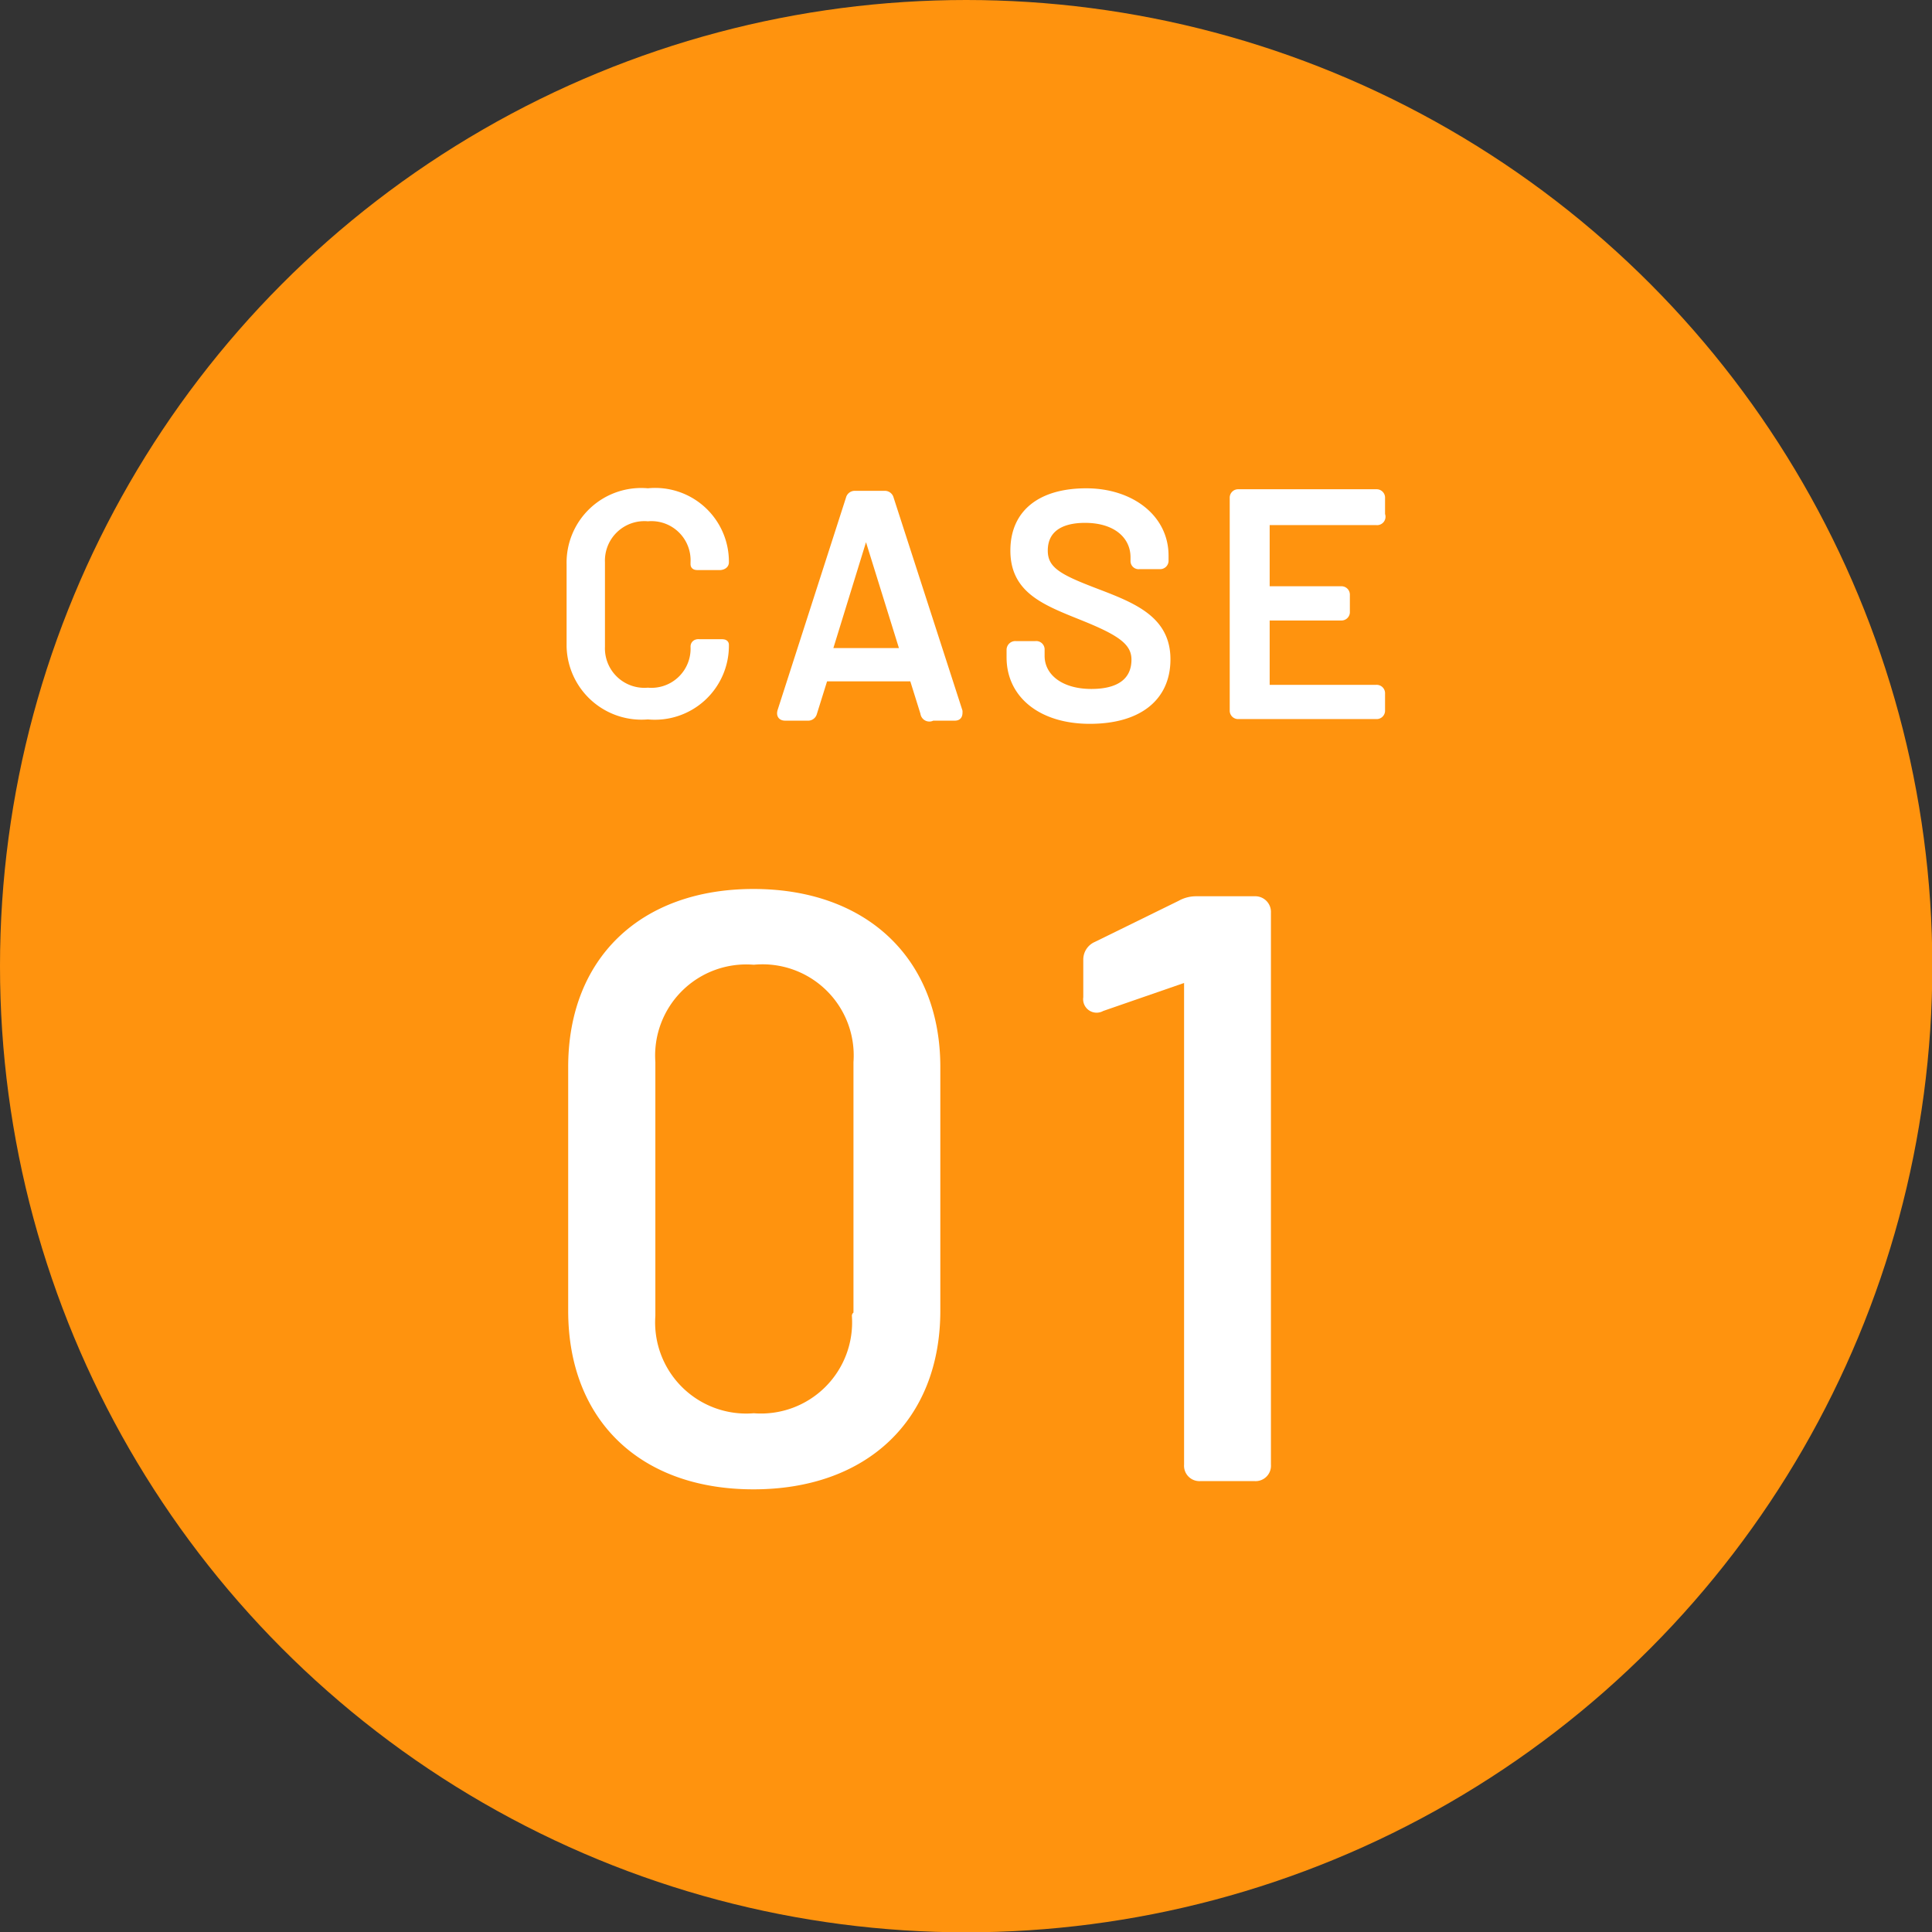 <svg xmlns="http://www.w3.org/2000/svg" viewBox="0 0 60.95 60.95"><rect x="0" y="0" width="60.95" height="60.95" fill="#333333" stroke="none"/><defs><style>.cls-1{fill:#ff930e;}.cls-2{fill:#fff;stroke:#fff;stroke-linecap:round;stroke-linejoin:round;stroke-width:0.25px;}</style></defs><g id="レイヤー_2" data-name="レイヤー 2"><g id="Design"><circle class="cls-1" cx="30.48" cy="30.48" r="30.48"/><path class="cls-2" d="M18,20.4V17.81a2.23,2.23,0,0,1,2.44-2.28,2.2,2.2,0,0,1,2.43,2.21c0,.07-.06.11-.15.12l-.66,0c-.1,0-.15,0-.15-.06v-.06a1.36,1.36,0,0,0-1.47-1.42,1.37,1.37,0,0,0-1.48,1.42v2.66a1.37,1.37,0,0,0,1.48,1.42,1.36,1.36,0,0,0,1.47-1.42c0-.07.05-.12.15-.11l.66,0c.09,0,.15,0,.15.05v0a2.21,2.21,0,0,1-2.43,2.23A2.24,2.24,0,0,1,18,20.4Z"/><path class="cls-2" d="M29.16,22.49l-.35-1.12s0,0,0,0H26s0,0,0,0l-.35,1.12a.16.16,0,0,1-.17.12h-.71c-.11,0-.15-.06-.12-.17l2.16-6.71a.16.16,0,0,1,.17-.12h.92a.16.16,0,0,1,.17.12l2.17,6.71c0,.1,0,.17-.12.17h-.71A.16.16,0,0,1,29.16,22.49Zm-2.94-1.92h2.29s0,0,0-.06l-1.16-3.73c0-.05-.05-.05-.06,0l-1.15,3.73S26.19,20.57,26.22,20.57Z"/><path class="cls-2" d="M31.88,20.74V20.5a.15.15,0,0,1,.16-.15h.63a.14.14,0,0,1,.16.15v.19c0,.66.6,1.17,1.6,1.17s1.39-.45,1.39-1.05-.54-.91-1.71-1.38S32,18.59,32,17.37s.89-1.84,2.27-1.84,2.47.8,2.47,2v.15a.14.14,0,0,1-.15.15h-.65a.13.13,0,0,1-.15-.13v-.12c0-.67-.55-1.21-1.56-1.21-.83,0-1.3.35-1.3,1s.52.89,1.7,1.34,2.17.87,2.17,2.09-.91,1.91-2.42,1.91S31.88,21.92,31.88,20.74Z"/><path class="cls-2" d="M43.42,16.44H39.93a0,0,0,0,0,0,0v2.13a0,0,0,0,0,0,.05h2.38a.14.14,0,0,1,.15.15v.53a.14.14,0,0,1-.15.15H39.93a0,0,0,0,0,0,.05v2.18a0,0,0,0,0,0,.05h3.49a.14.14,0,0,1,.15.15v.53a.14.14,0,0,1-.15.15H39.07a.14.14,0,0,1-.15-.15v-6.7a.14.14,0,0,1,.15-.15h4.35a.14.14,0,0,1,.15.15v.53A.14.14,0,0,1,43.42,16.44Z"/><path class="cls-2" d="M18.05,41.35V33.66c0-3.36,2.23-5.49,5.72-5.49s5.77,2.13,5.77,5.49v7.69c0,3.38-2.26,5.51-5.77,5.51S18.05,44.73,18.05,41.35Zm9,.16v-8a3,3,0,0,0-3.27-3.2,3,3,0,0,0-3.23,3.2v8a3,3,0,0,0,3.23,3.2A3,3,0,0,0,27,41.51Z"/><path class="cls-2" d="M37.74,28.4h1.84a.37.37,0,0,1,.39.39V46.21a.36.36,0,0,1-.39.39H37.87a.36.36,0,0,1-.39-.39V31a.12.12,0,0,0-.16-.11l-2.57.89a.3.3,0,0,1-.45-.31v-1.2a.48.48,0,0,1,.29-.44l2.65-1.3A1,1,0,0,1,37.74,28.4Z"/></g></g></svg>